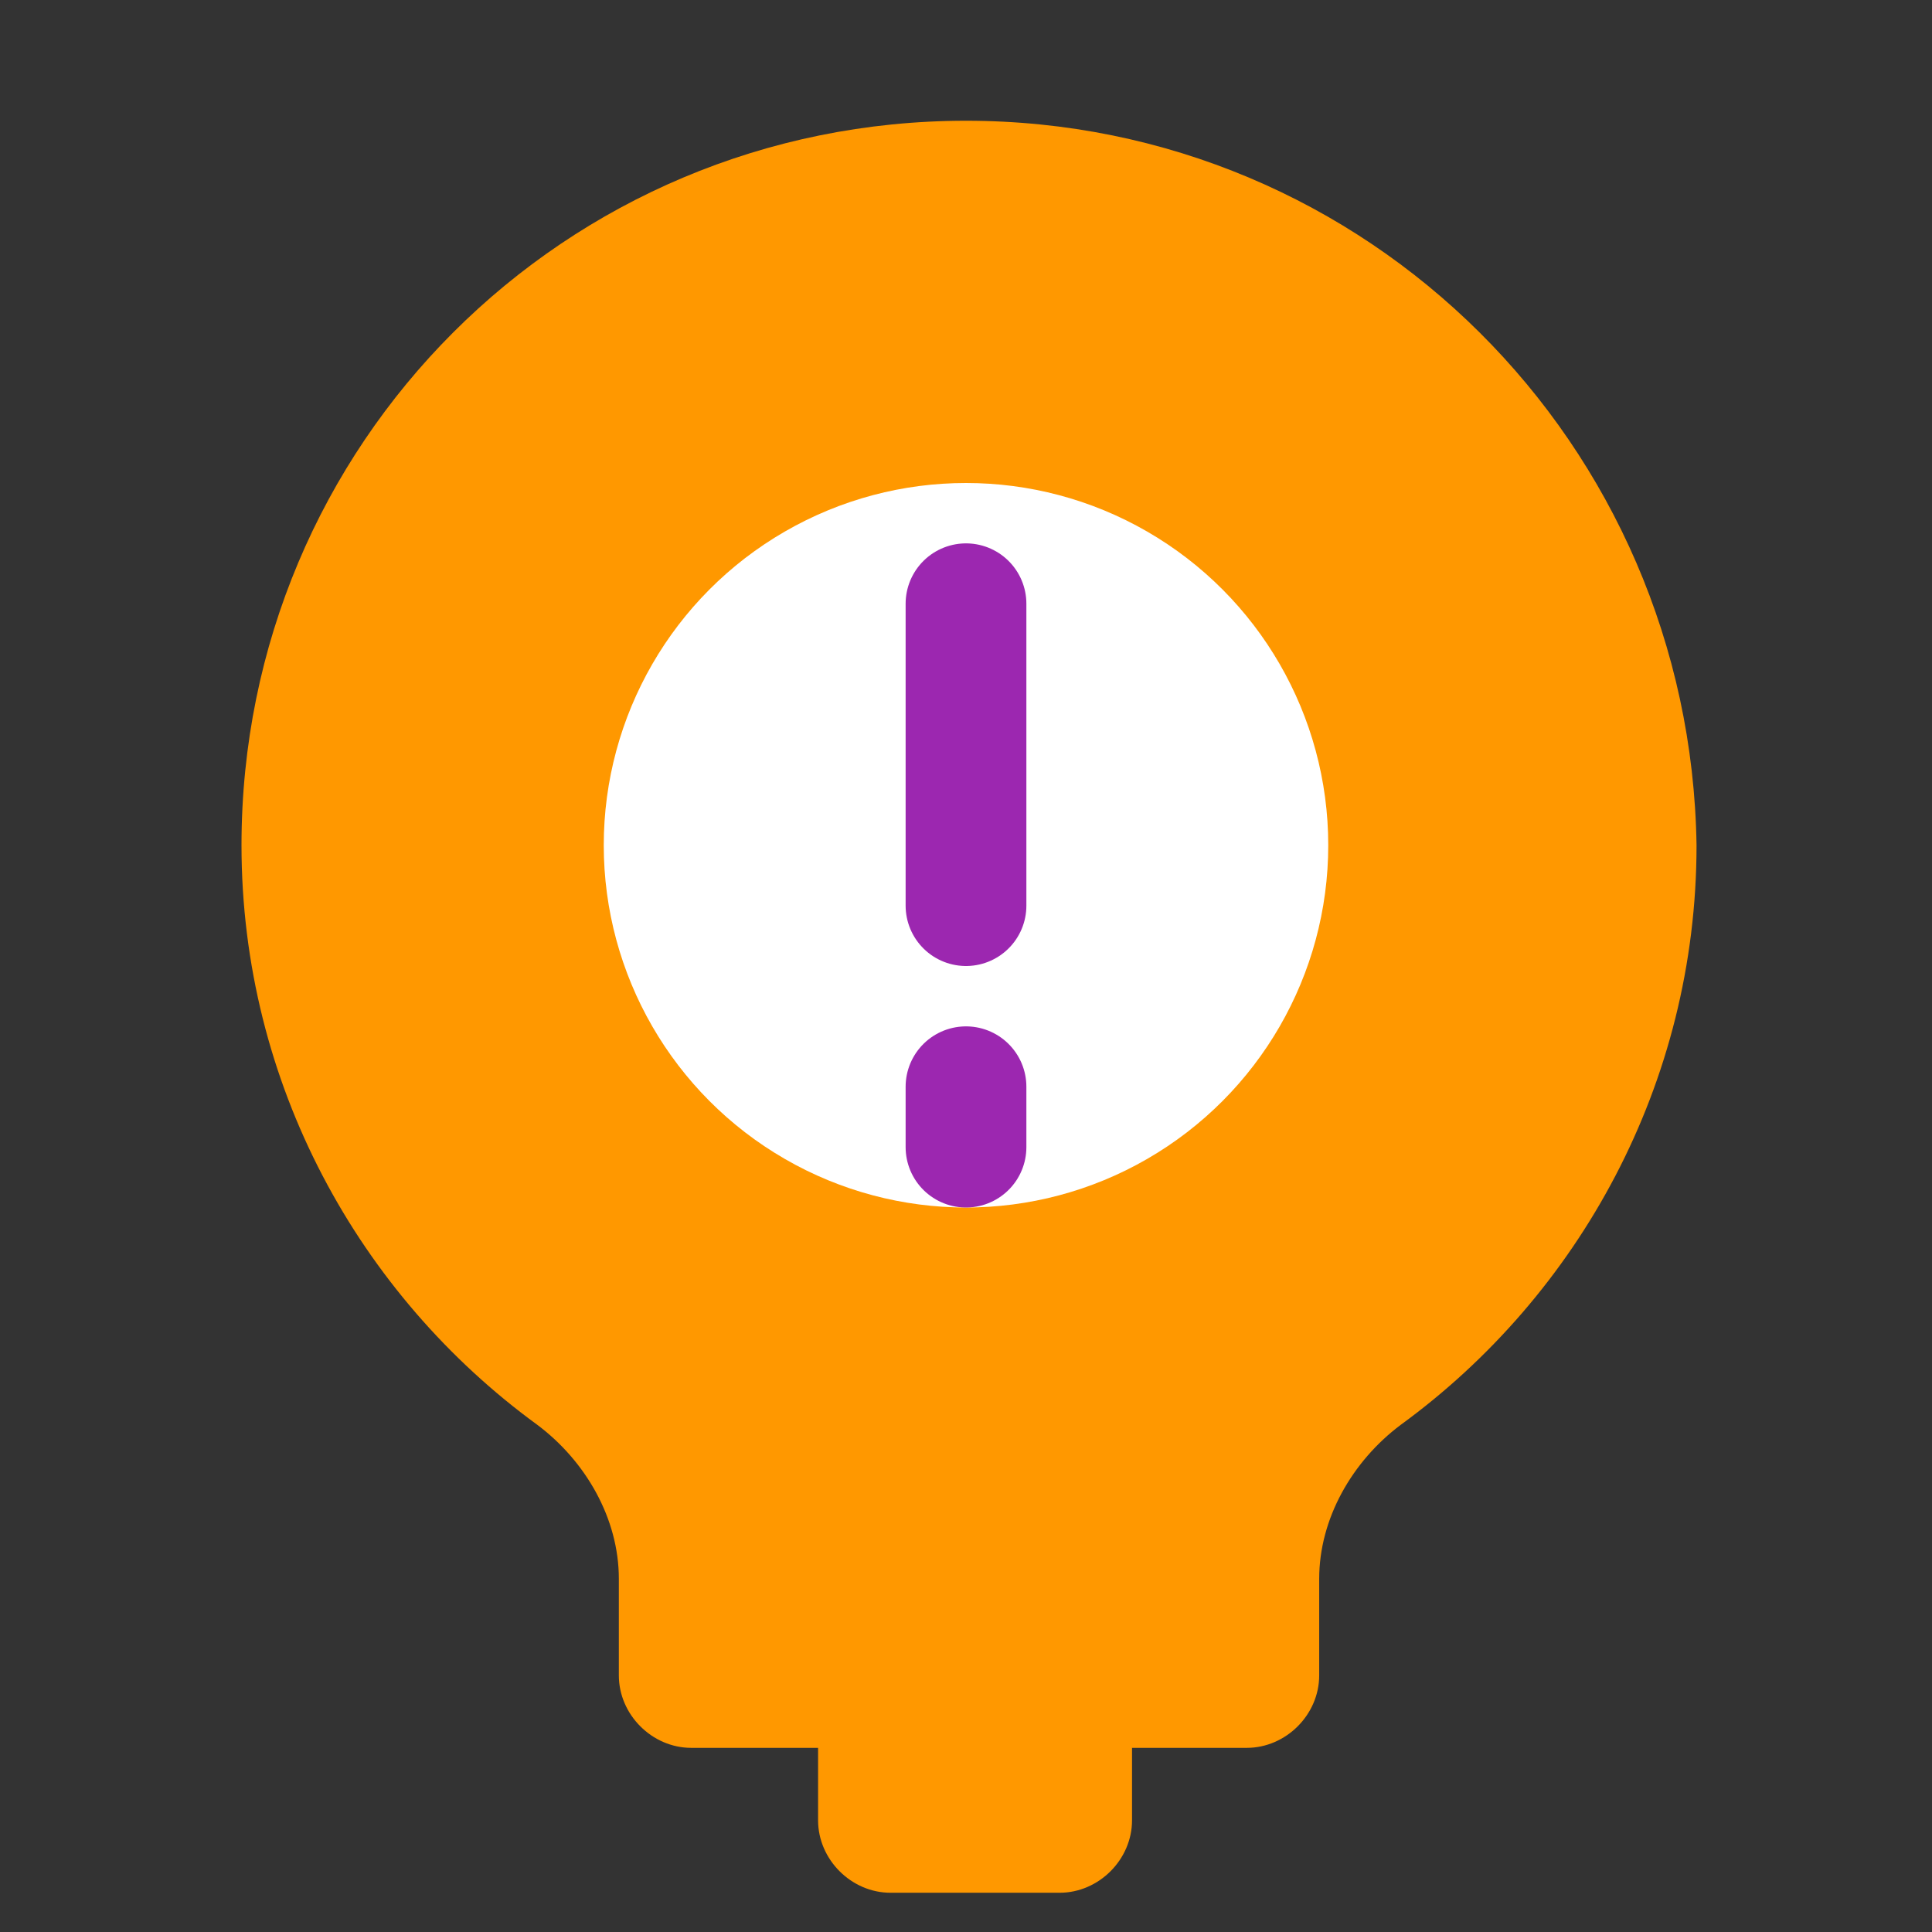 <?xml version="1.0" encoding="UTF-8"?>
<svg width="64" height="64" viewBox="0 0 64 64" fill="none" xmlns="http://www.w3.org/2000/svg">
  <rect x="0" y="0" width="64" height="64" fill="#333333" stroke="none"/>
  <path d="M32 4C18.7 4 8 14.7 8 28c0 7.9 3.9 14.9 9.8 19.2 1.6 1.2 2.7 3.1 2.7 5.1v3.2c0 1.3 1.1 2.4 2.4 2.4h4.2v2.4c0 1.3 1.1 2.4 2.4 2.4h5.6c1.3 0 2.4-1.1 2.4-2.4v-2.4h3.8c1.3 0 2.4-1.1 2.4-2.4v-3.2c0-2 1.1-3.9 2.7-5.1 5.9-4.3 9.8-11.3 9.8-19.2C56 14.7 45.3 4 32 4z" fill="#ff9800"/>
  <circle cx="32" cy="28" r="12" fill="#ffffff"/>
  <path d="M32 20v10" stroke="#9c27b0" stroke-width="4" stroke-linecap="round"/>
  <path d="M32 36v2" stroke="#9c27b0" stroke-width="4" stroke-linecap="round"/>
</svg>
